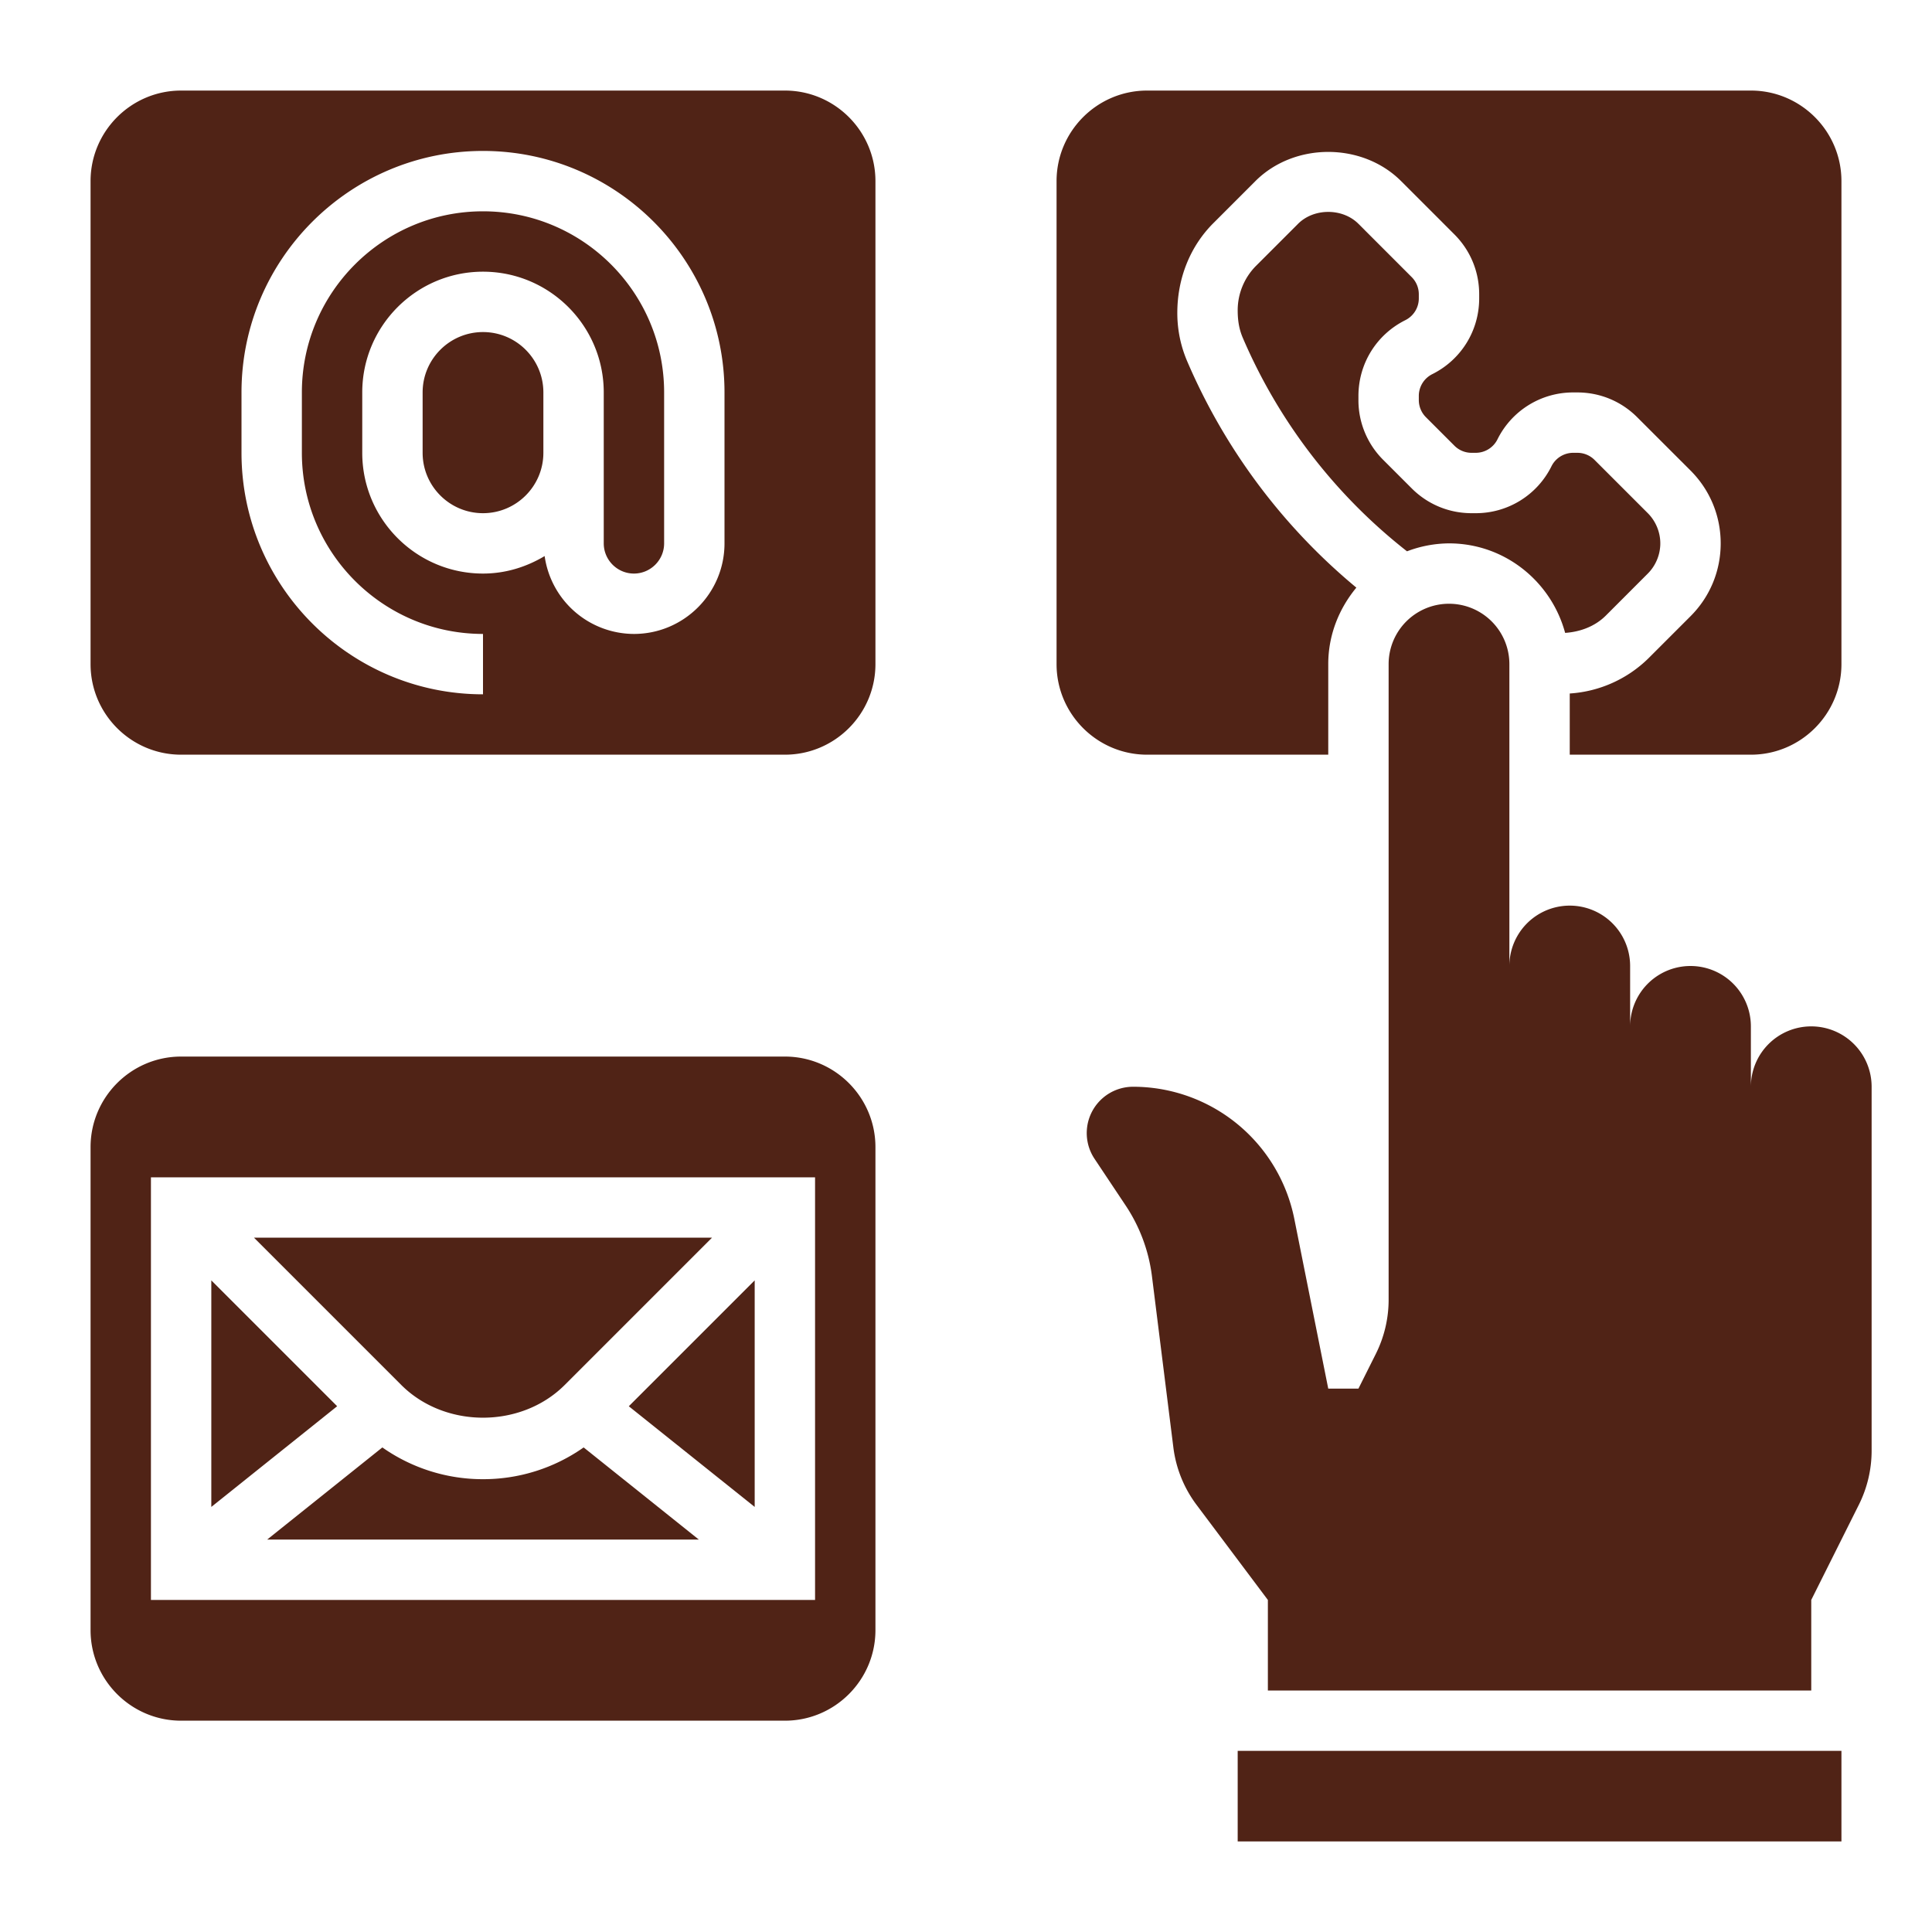 <svg xmlns="http://www.w3.org/2000/svg" version="1.1" xmlns:xlink="http://www.w3.org/1999/xlink" width="512" height="512" x="0" y="0" viewBox="0 0 64 64" style="enable-background:new 0 0 512 512" xml:space="preserve" class=""><g><path d="M60 34a2 2 0 0 0-2 2v-2a2 2 0 1 0-4 0v-2a2 2 0 1 0-4 0V22a2 2 0 1 0-4 0v21.056c0 .621-.145 1.233-.422 1.789L45 46h-1l-1.124-5.622A5.447 5.447 0 0 0 37.535 36a1.535 1.535 0 0 0-1.277 2.387l1.029 1.544c.469.703.768 1.507.873 2.346l.709 5.67c.086.691.351 1.347.769 1.904L42 53v3h18v-3l1.578-3.155A4.012 4.012 0 0 0 62 48.056V36a2 2 0 0 0-2-2zM41 58h20v3H41z" fill="#502316" opacity="1" data-original="#000000" class=""></path><path d="M44 25v-3c0-.966.358-1.841.931-2.534a19.94 19.94 0 0 1-5.601-7.492 4.045 4.045 0 0 1-.33-1.605c0-1.167.435-2.218 1.194-2.977L41.586 6c1.289-1.29 3.539-1.29 4.828 0l1.763 1.763c.531.53.823 1.236.823 1.987v.132c0 1.07-.595 2.033-1.553 2.512a.805.805 0 0 0-.447.724v.132c0 .216.084.419.237.572l.94.94a.8.8 0 0 0 .573.238h.132a.804.804 0 0 0 .724-.447A2.794 2.794 0 0 1 52.118 13h.132c.75 0 1.456.292 1.986.823L56 15.586c.645.645 1 1.502 1 2.414s-.355 1.77-1 2.414l-1.392 1.392A4.094 4.094 0 0 1 52 22.973V25h6c1.654 0 3-1.346 3-3V6c0-1.654-1.346-3-3-3H38c-1.654 0-3 1.346-3 3v16c0 1.654 1.346 3 3 3z" fill="#502316" opacity="1" data-original="#000000" class=""></path><path d="M46.553 10.606A.805.805 0 0 0 47 9.882V9.75a.803.803 0 0 0-.237-.572L45 7.414c-.526-.526-1.474-.526-2 0l-1.392 1.392A2.092 2.092 0 0 0 41 10.274c0 .377.057.653.167.912a17.987 17.987 0 0 0 5.442 7.077A3.97 3.97 0 0 1 48 18c1.845 0 3.387 1.263 3.847 2.965.5-.033.991-.216 1.347-.572L54.586 19c.263-.263.414-.628.414-1s-.151-.737-.414-1l-1.763-1.763A.804.804 0 0 0 52.25 15h-.132a.804.804 0 0 0-.724.447A2.794 2.794 0 0 1 48.882 17h-.132c-.75 0-1.456-.292-1.986-.823l-.94-.94A2.785 2.785 0 0 1 45 13.25v-.132c0-1.07.595-2.033 1.553-2.512zM26 35H6c-1.654 0-3 1.346-3 3v16c0 1.654 1.346 3 3 3h20c1.654 0 3-1.346 3-3V38c0-1.654-1.346-3-3-3zm1 18H5V39h22z" fill="#502316" opacity="1" data-original="#000000" class=""></path><path d="M7 42.414v7.505l4.169-3.336zM18.707 45.879 23.586 41H8.414l4.879 4.879c1.446 1.445 3.968 1.445 5.414 0zM25 49.919v-7.505l-4.17 4.17zM16 49a5.78 5.78 0 0 1-3.334-1.052L8.851 51h14.298l-3.815-3.052A5.78 5.78 0 0 1 16 49zM16 11c-1.103 0-2 .897-2 2v2c0 1.103.897 2 2 2s2-.897 2-2v-2c0-1.103-.897-2-2-2z" fill="#502316" opacity="1" data-original="#000000" class=""></path><path d="M26 3H6C4.346 3 3 4.346 3 6v16c0 1.654 1.346 3 3 3h20c1.654 0 3-1.346 3-3V6c0-1.654-1.346-3-3-3zm-2 15c0 1.654-1.346 3-3 3a2.996 2.996 0 0 1-2.958-2.58c-.6.36-1.293.58-2.042.58-2.206 0-4-1.794-4-4v-2c0-2.206 1.794-4 4-4s4 1.794 4 4v5c0 .551.449 1 1 1s1-.449 1-1v-5c0-3.309-2.691-6-6-6s-6 2.691-6 6v2c0 3.309 2.691 6 6 6v2c-4.411 0-8-3.589-8-8v-2c0-4.411 3.589-8 8-8s8 3.589 8 8z" fill="#502316" opacity="1" data-original="#000000" class=""></path></g></svg>